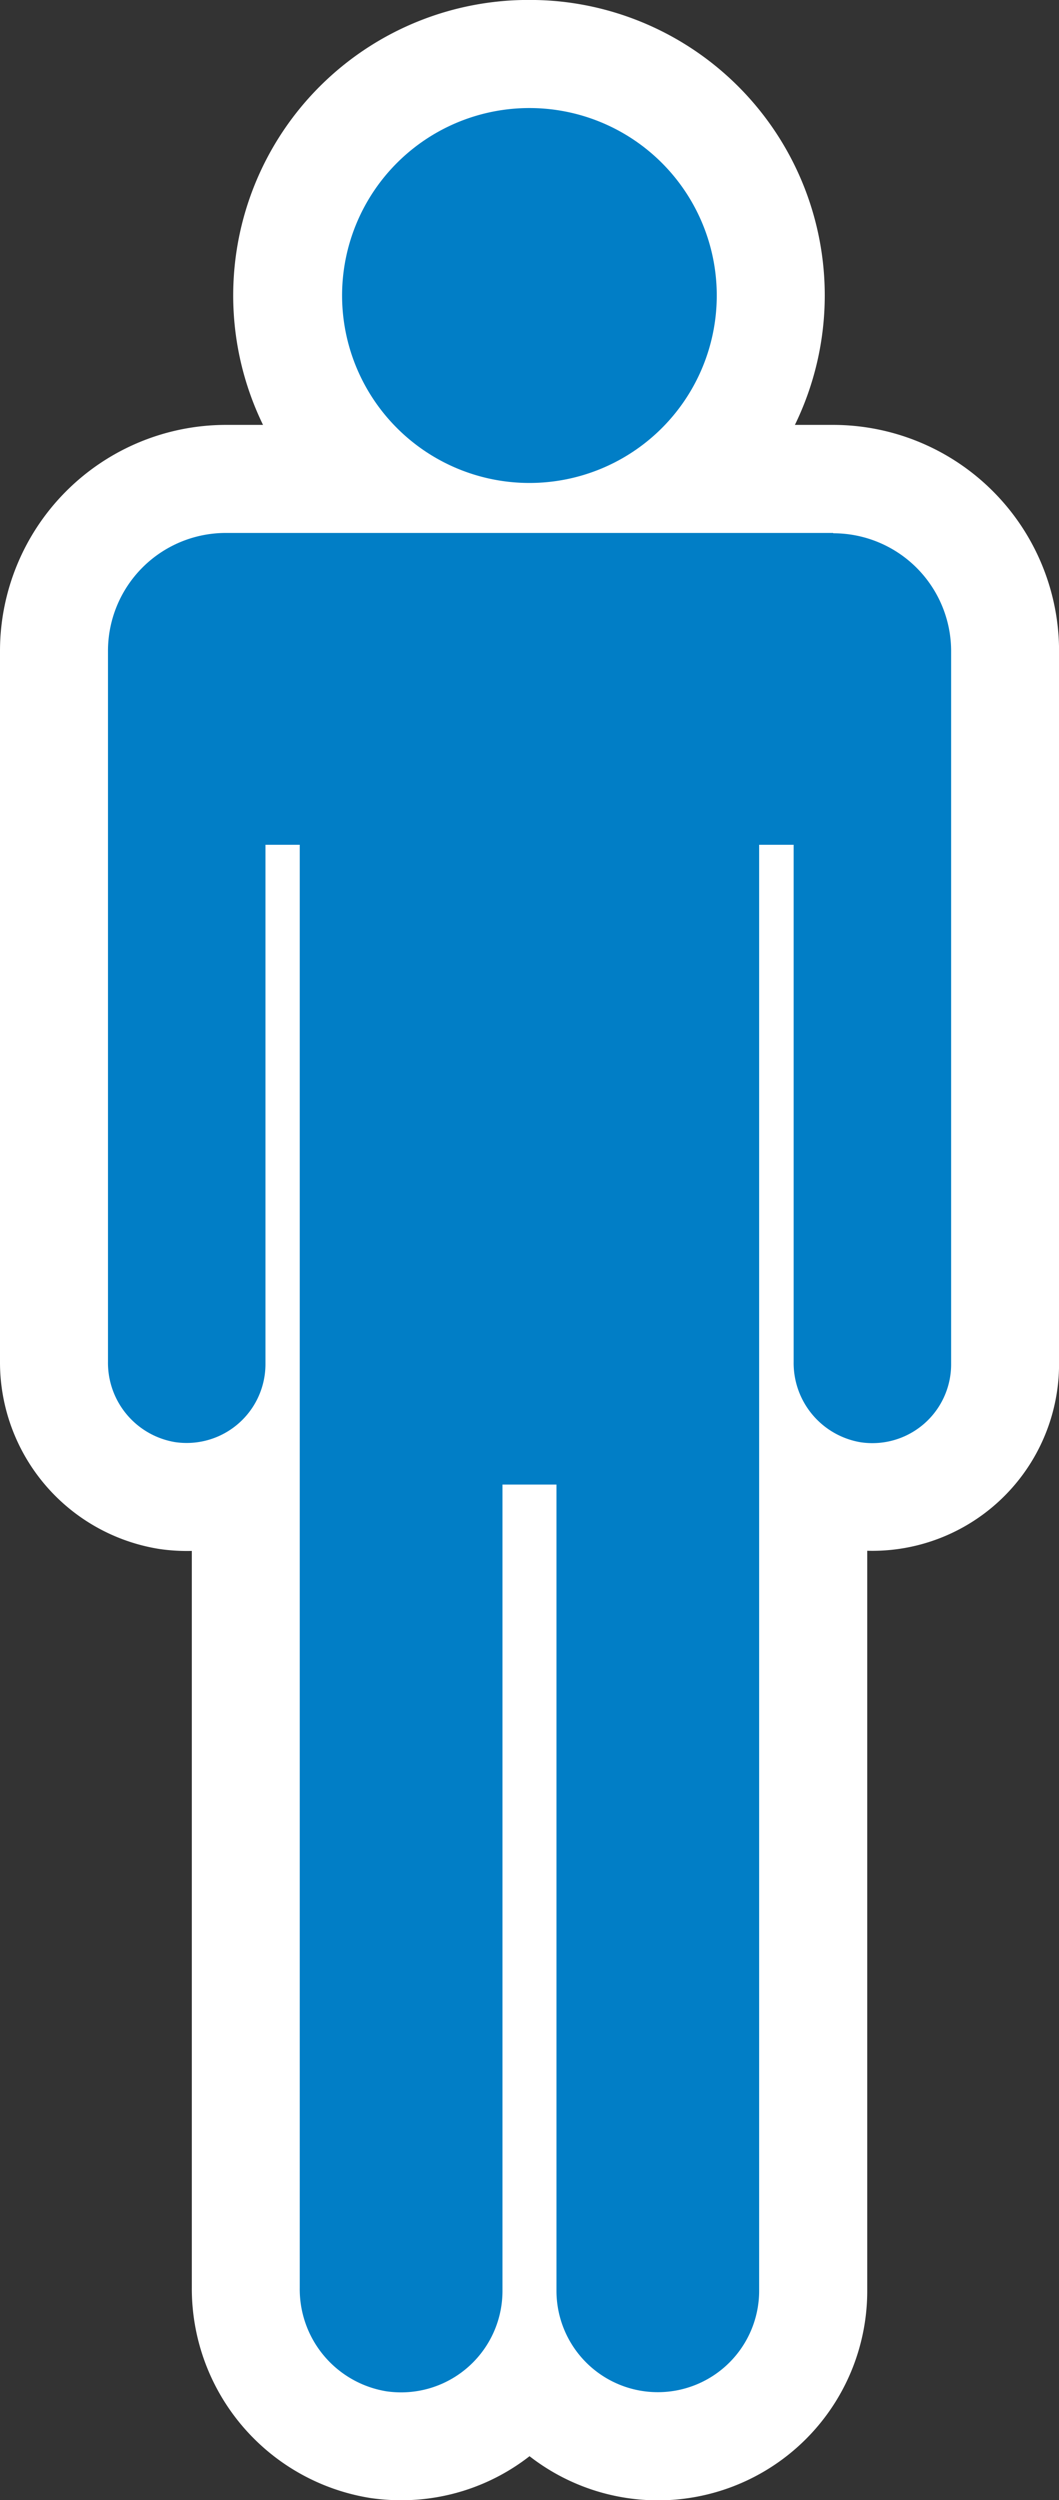 <svg xmlns="http://www.w3.org/2000/svg" width="19.615" height="46.279" viewBox="0 0 19.615 46.279"><rect x="0" y="0" width="19.615" height="46.279" fill="#333333" stroke="none"/><g transform="translate(-77 -4426.079)"><g transform="translate(79 4428.079)"><path d="M37.217,6.923a3.47,3.47,0,1,0-3.1-3.1,3.471,3.471,0,0,0,3.1,3.1" transform="translate(-29.763 -0.001)" fill="#017ec6"/><path d="M37.571,8.941h0c-.183,0-.368-.009-.551-.027A5.47,5.47,0,0,1,37.571-2c.183,0,.368.009.551.027a5.47,5.47,0,0,1-.551,10.912Zm0-6.94a1.471,1.471,0,0,0-1.462,1.627,1.478,1.478,0,0,0,1.3,1.305,1.471,1.471,0,0,0,1.619-1.619,1.478,1.478,0,0,0-1.305-1.305C37.675,2,37.622,2,37.571,2Z" transform="translate(-29.763 -0.001)" fill="#fff"/><path d="M13.432,61.828H2.183A2.183,2.183,0,0,0,0,64.011V77.168a1.488,1.488,0,0,0,1.242,1.489,1.46,1.46,0,0,0,1.675-1.443V67.6h.635v26.71a1.915,1.915,0,0,0,1.6,1.916,1.878,1.878,0,0,0,2.155-1.857V79.443h1V94.366a1.877,1.877,0,0,0,3.754,0V67.6H12.7v9.571a1.488,1.488,0,0,0,1.242,1.489,1.459,1.459,0,0,0,1.675-1.443v-13.2a2.183,2.183,0,0,0-2.183-2.183" transform="translate(0 -53.963)" fill="#017ec6"/><path d="M5.43,98.243a3.971,3.971,0,0,1-.563-.04,3.925,3.925,0,0,1-3.314-3.9V80.671a3.536,3.536,0,0,1-.595-.035A3.5,3.5,0,0,1-2,77.168V64.011a4.188,4.188,0,0,1,4.183-4.183h11.25a4.188,4.188,0,0,1,4.183,4.183v13.2a3.459,3.459,0,0,1-3.553,3.457v13.7a3.875,3.875,0,0,1-6.255,3.06A3.857,3.857,0,0,1,5.43,98.243ZM2.917,65.6h.635a2,2,0,0,1,2,2V78.481a2,2,0,0,1,1.754-1.038h1a2,2,0,0,1,1.754,1.038V67.6a2,2,0,0,1,2-2H12.7a1.992,1.992,0,0,1,.917.222V64.011a.183.183,0,0,0-.183-.183H2.183A.183.183,0,0,0,2,64.011v1.808A1.992,1.992,0,0,1,2.917,65.6Z" transform="translate(0 -53.963)" fill="#fff"/></g><g transform="translate(79 4428.079)"><path d="M37.217,6.923a3.47,3.47,0,1,0-3.1-3.1,3.471,3.471,0,0,0,3.1,3.1" transform="translate(-29.763 -0.001)" fill="#017ec6"/><path d="M13.432,61.828H2.183A2.183,2.183,0,0,0,0,64.011V77.168a1.488,1.488,0,0,0,1.242,1.489,1.46,1.46,0,0,0,1.675-1.443V67.6h.635v26.71a1.915,1.915,0,0,0,1.6,1.916,1.878,1.878,0,0,0,2.155-1.857V79.443h1V94.366a1.877,1.877,0,0,0,3.754,0V67.6H12.7v9.571a1.488,1.488,0,0,0,1.242,1.489,1.459,1.459,0,0,0,1.675-1.443v-13.2a2.183,2.183,0,0,0-2.183-2.183" transform="translate(0 -53.963)" fill="#017ec6"/></g></g></svg>